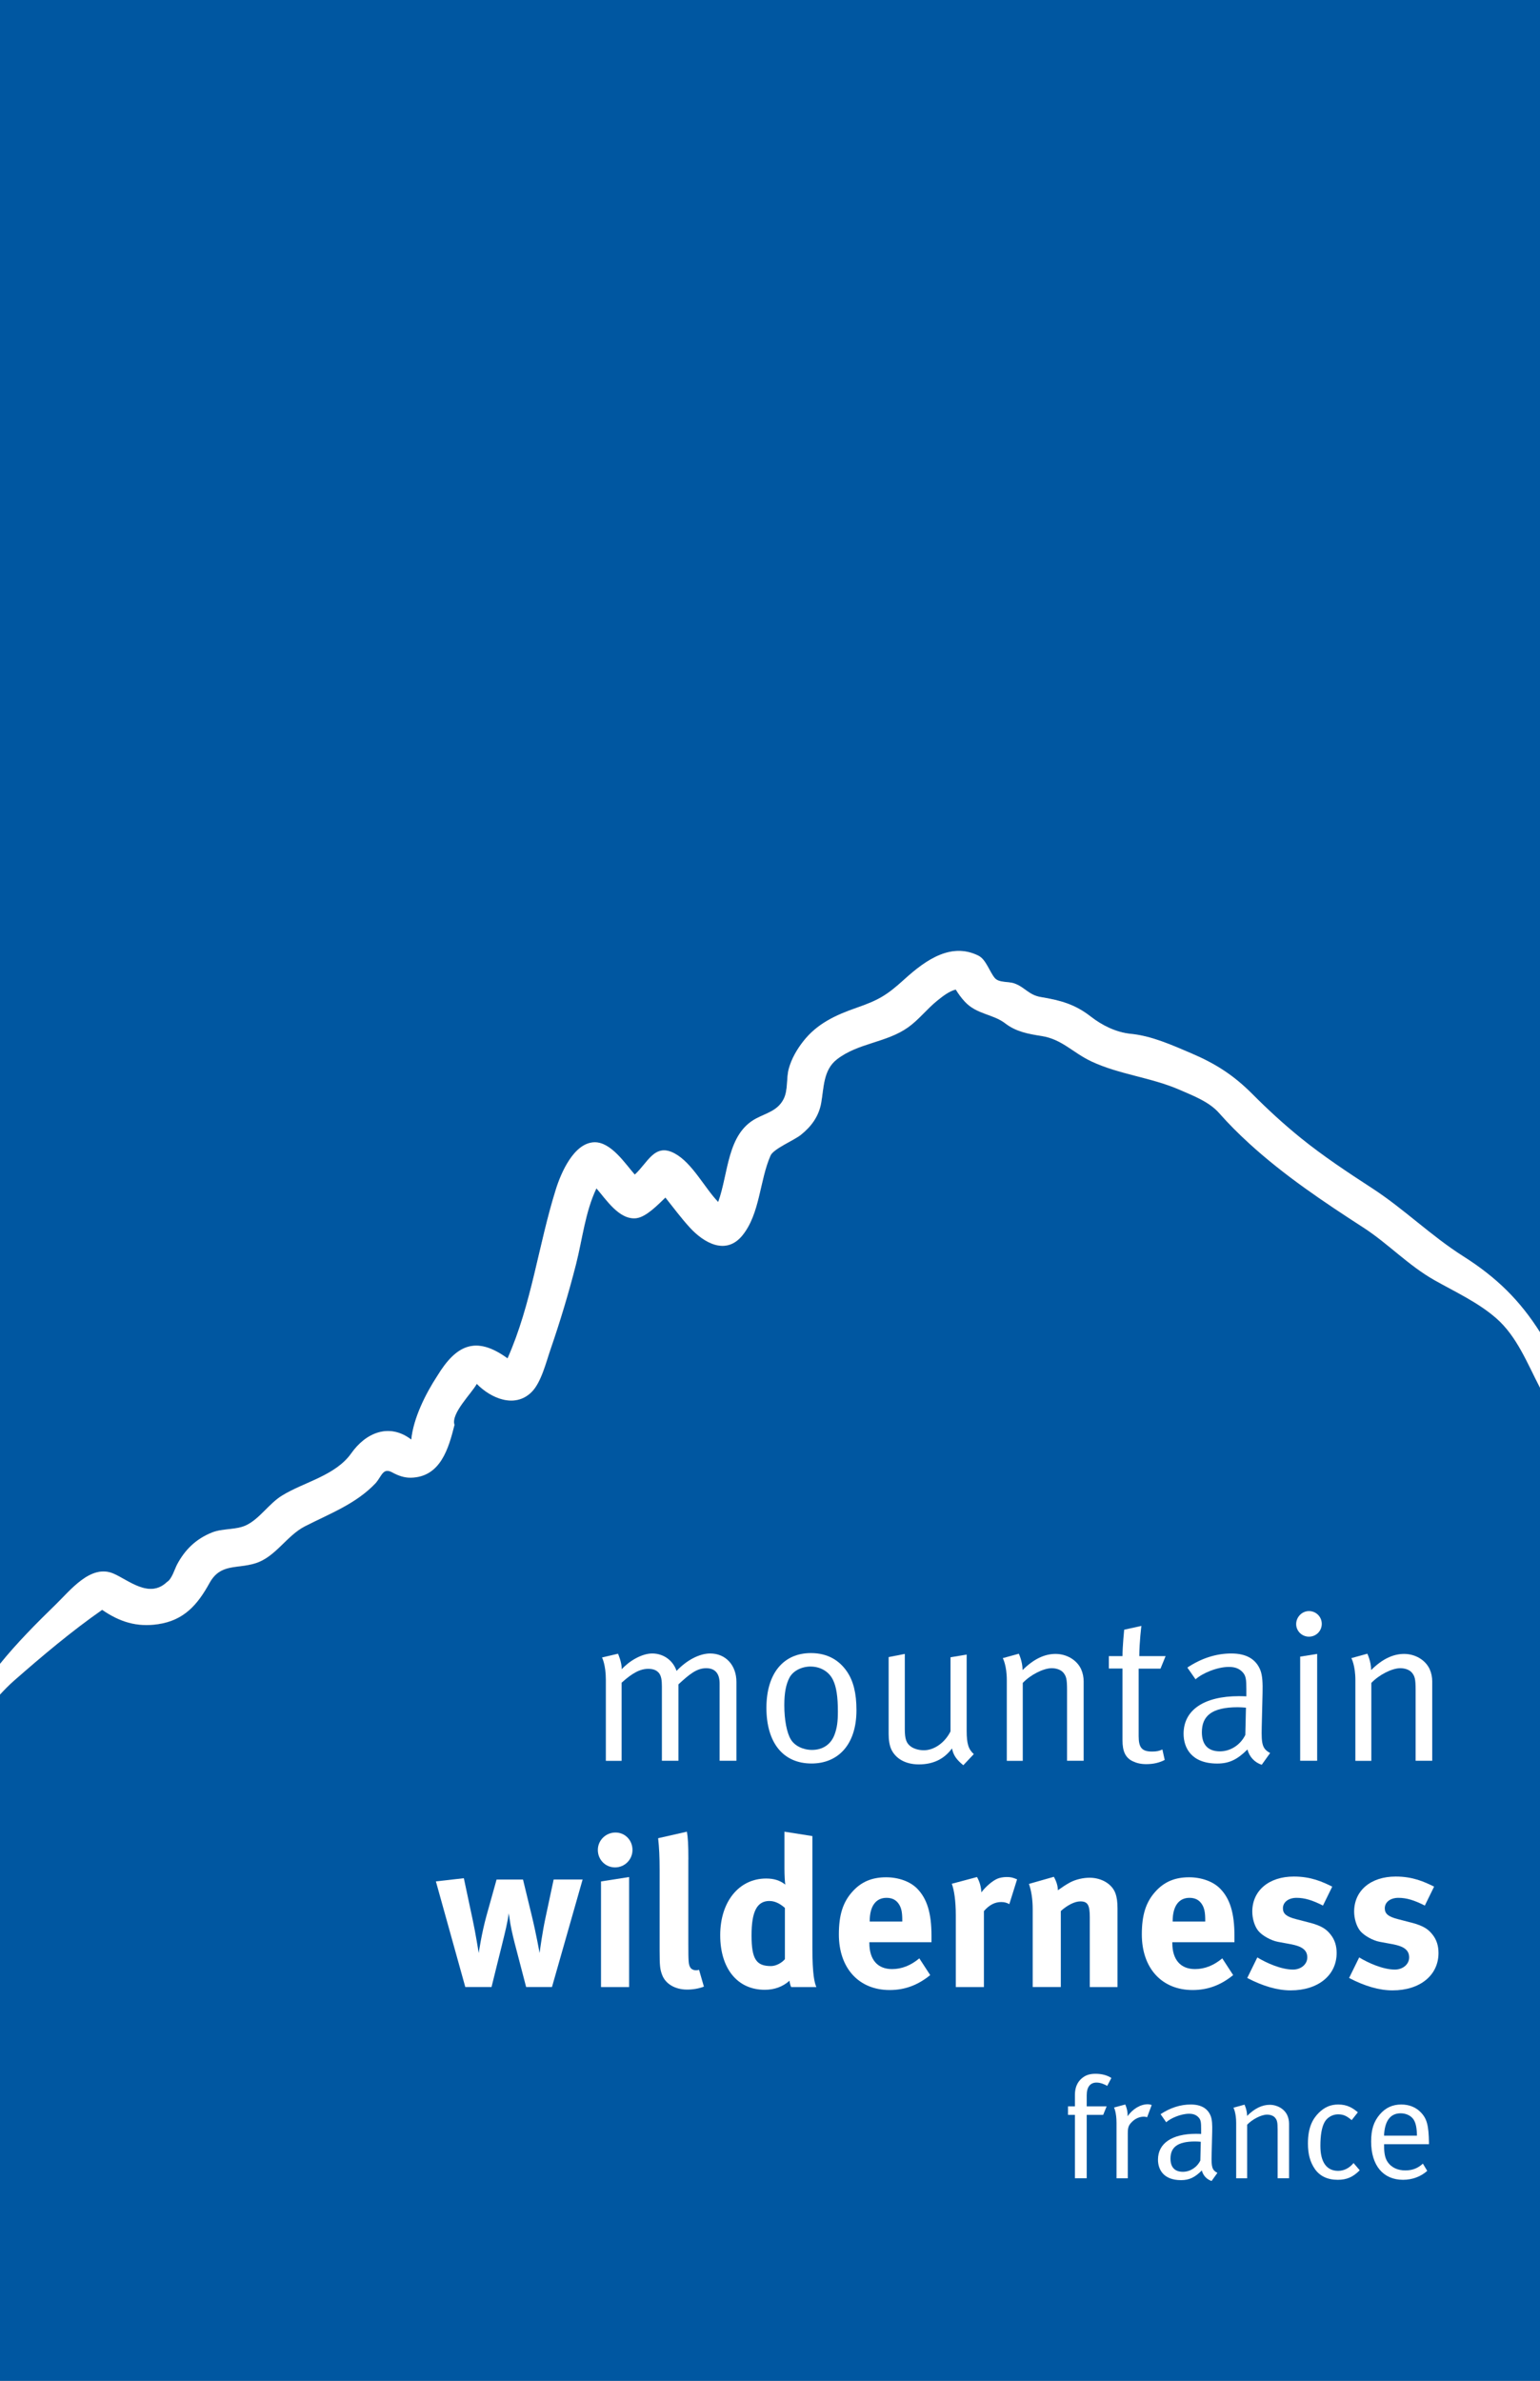 <?xml version="1.0" encoding="UTF-8"?>
<svg preserveAspectRatio="xMidYMid slice" xmlns="http://www.w3.org/2000/svg" width="207px" height="320px" viewBox="0 0 312 482" fill="none">
  <rect x="0" y="0" width="312" height="482" fill="#808080" stroke="none"/>
  <g clip-path="url(#clip0_1722_231)">
    <path d="M311.83 280.824C309.318 275.993 307.227 270.552 303.035 266.891C299.342 263.67 294.78 261.59 290.547 259.199C285.214 256.178 281.161 251.787 276.138 248.537C268.083 243.326 260.118 237.994 253.014 231.503C250.893 229.562 248.852 227.532 246.95 225.371C244.929 223.081 241.737 221.871 238.966 220.66C233.132 218.12 226.708 217.56 221.045 214.889C217.272 213.109 215.111 210.398 210.968 209.758C208.307 209.338 205.825 208.898 203.654 207.217C201.143 205.287 197.85 205.417 195.459 202.816C194.759 202.066 194.158 201.226 193.618 200.356C192.257 200.686 190.936 201.746 189.876 202.596C187.794 204.267 186.143 206.457 183.982 207.997C179.599 211.128 173.846 211.148 169.553 214.489C166.782 216.639 166.932 220.2 166.371 223.311C165.881 226.042 164.37 228.072 162.259 229.772C160.898 230.873 156.725 232.583 156.115 233.963C153.894 239.005 153.994 245.696 150.432 250.117C147.11 254.218 142.647 251.687 139.765 248.527C137.994 246.596 136.453 244.506 134.832 242.465C133.461 243.766 130.98 246.406 128.939 246.646C125.476 247.046 122.825 242.835 120.864 240.605C118.592 245.406 118.042 250.867 116.731 255.978C115.24 261.84 113.489 267.641 111.518 273.352C110.687 275.763 109.667 279.934 107.736 281.844C104.354 285.195 99.501 283.115 96.639 280.184C95.628 282.084 91.346 286.175 92.126 288.496C90.935 293.247 89.304 299.028 83.341 299.178C81.97 299.208 80.719 298.758 79.528 298.108C77.657 297.088 77.427 298.788 76.206 300.239C72.214 304.479 66.911 306.42 61.848 309.021C58.115 310.941 55.894 315.262 51.801 316.512C47.999 317.682 44.747 316.482 42.516 320.523C40.094 324.914 37.363 328.055 32.13 328.835C27.797 329.485 24.325 328.355 20.793 325.934C14.549 330.285 8.655 335.257 2.942 340.278C1.891 341.198 0.931 342.188 0 343.208V482.01H312V281.144C311.94 281.034 311.89 280.944 311.83 280.834V280.824Z" fill="#0057A1"></path>
    <path d="M11.397 324.854C14.379 321.953 18.491 316.632 23.064 318.583C26.096 319.873 30.328 323.744 33.921 320.293C34.901 319.733 35.472 317.682 35.952 316.782C37.553 313.752 39.804 311.571 43.016 310.281C45.237 309.391 47.849 309.801 49.94 308.81C52.652 307.53 54.593 304.399 57.215 302.799C61.738 300.018 68.041 298.778 71.253 294.217C74.115 290.156 78.848 287.996 83.381 291.457C83.821 287.106 86.282 282.184 88.654 278.564C92.486 272.282 96.479 270.372 102.873 275.023C107.746 264.03 109.106 252.098 112.669 240.755C113.689 237.514 116.291 231.383 120.453 231.273C123.835 231.193 126.727 235.664 128.628 237.814C131.26 235.454 132.631 231.293 136.743 233.553C140.295 235.494 142.737 240.465 145.519 243.366C147.64 237.524 147.28 229.572 153.223 226.442C155.315 225.331 157.556 224.881 158.747 222.561C159.697 220.74 159.277 218.35 159.807 216.399C160.358 214.369 161.458 212.488 162.739 210.838C165.551 207.237 169.333 205.507 173.556 204.037C178.018 202.486 179.679 201.496 183.192 198.305C187.684 194.224 192.988 190.543 198.681 193.744C198.551 193.664 198.401 193.604 198.251 193.534C199.702 194.214 200.482 196.795 201.513 198.015C202.343 199.005 204.294 198.695 205.435 199.095C207.626 199.866 208.377 201.466 210.858 201.876C214.821 202.536 217.723 203.316 220.945 205.817C223.246 207.607 226.018 208.988 228.949 209.308C233.212 209.688 237.425 211.608 241.327 213.269C246.29 215.389 249.902 217.72 253.684 221.521C256.766 224.621 259.988 227.572 263.38 230.333C268.023 234.103 272.996 237.384 277.999 240.635C284.403 244.806 289.816 250.207 296.36 254.348C303.115 258.629 307.857 263.28 312.01 269.892V0H0V337.007C3.472 332.696 7.445 328.695 11.397 324.854Z" fill="#0057A1"></path>
    <path d="M312 269.872C307.847 263.26 303.095 258.609 296.35 254.328C289.806 250.177 284.393 244.786 277.989 240.615C272.986 237.354 268.013 234.083 263.37 230.313C259.978 227.562 256.756 224.601 253.674 221.501C249.892 217.7 246.27 215.369 241.317 213.249C237.425 211.588 233.212 209.678 228.939 209.288C226.008 208.968 223.236 207.587 220.935 205.797C217.723 203.296 214.811 202.516 210.848 201.856C208.367 201.446 207.616 199.846 205.425 199.075C204.284 198.675 202.333 198.985 201.503 197.995C200.472 196.775 199.692 194.194 198.241 193.514C198.391 193.584 198.531 193.644 198.671 193.724C192.977 190.523 187.674 194.204 183.182 198.285C179.669 201.476 178.008 202.466 173.546 204.017C169.323 205.487 165.541 207.217 162.729 210.818C161.438 212.469 160.348 214.349 159.797 216.379C159.267 218.34 159.687 220.72 158.737 222.541C157.536 224.861 155.305 225.321 153.213 226.422C147.27 229.552 147.63 237.514 145.509 243.346C142.717 240.445 140.285 235.484 136.733 233.533C132.621 231.283 131.25 235.444 128.618 237.794C126.717 235.644 123.825 231.173 120.443 231.253C116.281 231.363 113.679 237.484 112.659 240.735C109.096 252.078 107.746 264.01 102.863 275.003C96.469 270.352 92.476 272.252 88.644 278.544C86.272 282.164 83.811 287.086 83.371 291.437C78.838 287.976 74.105 290.136 71.243 294.197C68.021 298.758 61.728 299.998 57.205 302.779C54.583 304.379 52.642 307.52 49.93 308.79C47.839 309.781 45.218 309.371 43.006 310.261C39.784 311.551 37.543 313.732 35.942 316.762C35.472 317.663 34.891 319.713 33.911 320.273C30.319 323.724 26.086 319.853 23.054 318.563C18.471 316.612 14.369 321.943 11.387 324.834C7.435 328.675 3.462 332.676 -0.01 336.987V343.178C0.921 342.158 1.891 341.168 2.932 340.248C8.655 335.237 14.539 330.265 20.783 325.904C24.315 328.335 27.787 329.455 32.12 328.805C37.353 328.025 40.084 324.884 42.506 320.493C44.737 316.452 47.979 317.663 51.791 316.482C55.884 315.222 58.105 310.901 61.838 308.991C66.901 306.4 72.204 304.45 76.196 300.209C77.417 298.758 77.647 297.058 79.518 298.078C80.709 298.728 81.96 299.188 83.331 299.148C89.294 298.998 90.925 293.217 92.116 288.466C91.336 286.145 95.618 282.054 96.629 280.154C99.501 283.095 104.344 285.165 107.726 281.814C109.657 279.904 110.677 275.733 111.508 273.322C113.479 267.601 115.23 261.8 116.721 255.948C118.022 250.837 118.572 245.376 120.854 240.575C122.815 242.805 125.466 247.016 128.928 246.616C130.98 246.376 133.451 243.736 134.822 242.435C136.453 244.476 137.994 246.566 139.755 248.497C142.637 251.647 147.1 254.178 150.422 250.087C153.984 245.676 153.884 238.985 156.105 233.933C156.715 232.553 160.888 230.843 162.249 229.742C164.36 228.052 165.871 226.012 166.361 223.281C166.912 220.17 166.772 216.609 169.543 214.459C173.836 211.118 179.589 211.098 183.972 207.967C186.133 206.427 187.794 204.237 189.866 202.566C190.926 201.716 192.247 200.656 193.608 200.326C194.138 201.206 194.749 202.036 195.449 202.786C197.85 205.377 201.132 205.247 203.644 207.187C205.825 208.868 208.297 209.308 210.958 209.728C215.101 210.368 217.262 213.069 221.035 214.859C226.698 217.53 233.122 218.09 238.955 220.63C241.727 221.841 244.919 223.041 246.94 225.341C248.842 227.502 250.883 229.532 253.004 231.473C260.108 237.964 268.073 243.296 276.128 248.507C281.151 251.757 285.214 256.158 290.537 259.169C294.769 261.56 299.332 263.64 303.025 266.861C307.217 270.522 309.308 275.963 311.82 280.794C311.88 280.904 311.93 281.004 311.99 281.104V269.842L312 269.872Z" fill="white"></path>
    <path d="M121.994 335.557L125.226 334.796C125.226 334.796 125.987 336.457 125.987 337.937C127.388 336.367 129.979 334.746 132.151 334.746C134.322 334.746 136.313 336.027 137.084 338.277C139.125 336.107 141.716 334.746 143.888 334.746C147.03 334.746 149.201 337.127 149.201 340.488V356.471H145.799V340.828C145.799 338.787 144.868 337.727 143.077 337.727C141.166 337.727 139.675 338.957 137.464 340.998V356.471H134.112V341.428C134.112 340.148 133.982 339.307 133.521 338.707C133.011 338.107 132.331 337.857 131.35 337.857C129.739 337.857 128.158 338.667 125.957 340.668V356.481H122.765V340.078C122.765 337.017 121.994 335.567 121.994 335.567V335.557Z" fill="white"></path>
    <path d="M164.29 334.666C167.822 334.666 170.114 336.277 171.555 338.367C172.875 340.278 173.506 342.788 173.506 346.229C173.506 353.281 169.723 357.021 164.41 357.021C158.587 357.021 155.275 352.73 155.275 345.759C155.275 338.787 158.717 334.666 164.28 334.666H164.29ZM164.25 337.387C162.379 337.387 160.638 338.277 159.918 339.688C159.237 341.008 158.897 342.708 158.897 345.219C158.897 348.189 159.407 350.83 160.218 352.15C160.978 353.431 162.679 354.271 164.51 354.271C166.722 354.271 168.383 353.121 169.103 351.08C169.573 349.76 169.743 348.57 169.743 346.489C169.743 343.518 169.443 341.518 168.763 340.118C167.872 338.247 166.001 337.397 164.26 337.397L164.25 337.387Z" fill="white"></path>
    <path d="M180.02 335.477L183.292 334.836V350.05C183.292 352.05 183.592 352.941 184.562 353.621C185.243 354.091 186.223 354.341 187.154 354.341C189.235 354.341 191.406 352.811 192.547 350.52V335.517L195.819 334.966V350.4C195.819 353.081 196.199 354.141 197.26 355.121L195.139 357.372C193.738 356.221 193.138 355.371 192.847 353.971C191.236 356.141 189.025 357.202 186.133 357.202C183.452 357.202 181.46 356.051 180.57 354.181C180.19 353.371 180.02 352.27 180.02 351.04V335.487V335.477Z" fill="white"></path>
    <path d="M203.144 335.687L206.376 334.796C206.376 334.796 207.136 336.367 207.136 338.107C209.348 335.897 211.559 334.836 213.81 334.836C216.062 334.836 218.143 336.067 218.993 337.937C219.334 338.707 219.504 339.547 219.504 340.408V356.471H216.142V342.148C216.142 339.898 215.972 339.337 215.381 338.617C214.911 338.067 214.02 337.727 213.04 337.727C211.339 337.727 208.707 339.087 207.176 340.708V356.481H203.944V340.158C203.944 337.137 203.134 335.697 203.134 335.697L203.144 335.687Z" fill="white"></path>
    <path d="M236.084 335.307L235.063 337.817H230.64V351.46C230.64 353.801 231.281 354.601 233.362 354.601C234.293 354.601 234.853 354.471 235.443 354.181L235.914 356.301C234.853 356.851 233.662 357.151 232.171 357.151C231.071 357.151 230.22 356.941 229.41 356.551C227.919 355.831 227.368 354.471 227.368 352.34V337.797H224.607V335.286H227.368C227.368 333.246 227.709 329.935 227.709 329.935L231.191 329.165C231.191 329.165 230.77 332.486 230.77 335.286H236.084V335.307Z" fill="white"></path>
    <path d="M240.507 337.597C243.308 335.727 246.33 334.746 249.392 334.746C252.454 334.746 254.365 335.897 255.256 338.067C255.726 339.217 255.766 340.828 255.726 342.738L255.556 349.71C255.476 353.151 255.686 354.041 257.257 354.901L255.556 357.282C254.115 356.811 253.044 355.661 252.664 354.181C250.623 356.221 248.972 357.031 246.54 357.031C241.317 357.031 239.736 353.841 239.736 351C239.736 346.199 243.859 343.388 250.953 343.388C251.843 343.388 252.444 343.428 252.444 343.428V341.938C252.444 340.068 252.354 339.307 251.763 338.617C251.083 337.847 250.232 337.467 248.912 337.467C246.53 337.467 243.518 338.747 242.158 339.978L240.497 337.597H240.507ZM252.364 345.719C251.813 345.679 251.303 345.629 250.703 345.629C245.35 345.629 243.438 347.459 243.438 350.69C243.438 353.201 244.669 354.561 247.091 354.561C249.262 354.561 251.253 353.241 252.234 351.24L252.364 345.709V345.719Z" fill="white"></path>
    <path d="M265.121 326.164C266.562 326.164 267.713 327.315 267.713 328.755C267.713 330.195 266.562 331.346 265.121 331.346C263.68 331.346 262.53 330.195 262.53 328.795C262.53 327.395 263.68 326.164 265.121 326.164ZM263.34 335.387L266.782 334.836V356.471H263.34V335.387Z" fill="white"></path>
    <path d="M273.707 335.687L276.939 334.796C276.939 334.796 277.709 336.367 277.709 338.107C279.921 335.897 282.132 334.836 284.383 334.836C286.635 334.836 288.716 336.067 289.566 337.937C289.907 338.707 290.077 339.547 290.077 340.408V356.471H286.715V342.148C286.715 339.898 286.545 339.337 285.954 338.617C285.484 338.067 284.593 337.727 283.613 337.727C281.912 337.727 279.28 339.087 277.749 340.708V356.481H274.517V340.158C274.517 337.137 273.707 335.697 273.707 335.697V335.687Z" fill="white"></path>
    <path d="M94.017 380.257L95.798 388.629C96.349 391.139 97.029 395.39 97.029 395.39C97.029 395.39 97.579 391.519 98.6 387.828L100.641 380.517H105.994L107.736 387.698C108.716 391.739 109.347 395.39 109.347 395.39C109.477 394.45 109.937 391.059 110.537 388.289L112.198 380.507H118.062L111.858 402.272H106.625L104.674 394.79C104.203 393.05 103.693 390.969 103.443 389.519C103.273 388.499 103.233 388.199 103.103 387.348C102.973 388.289 102.933 388.579 102.592 390.159C102.172 392.029 101.232 395.77 100.721 397.811L99.621 402.272H94.307L88.354 380.887L94.007 380.247L94.017 380.257Z" fill="white"></path>
    <path d="M128.158 374.525C128.158 376.476 126.587 378.056 124.626 378.056C122.665 378.056 121.144 376.486 121.144 374.525C121.144 372.565 122.755 370.995 124.716 370.995C126.677 370.995 128.158 372.565 128.158 374.525ZM127.478 380.007V402.282H121.784V380.897L127.478 380.007Z" fill="white"></path>
    <path d="M139.465 376.476V393.44C139.465 397.181 139.505 397.691 139.845 398.281C140.055 398.661 140.526 398.881 140.996 398.881C141.206 398.881 141.336 398.881 141.636 398.791L142.617 402.192C141.636 402.572 140.446 402.792 139.215 402.792C136.793 402.792 134.842 401.642 134.162 399.821C133.742 398.711 133.652 398.031 133.652 394.93V378.686C133.652 375.836 133.561 374.095 133.351 372.145L139.175 370.825C139.385 372.015 139.475 373.415 139.475 376.476H139.465Z" fill="white"></path>
    <path d="M164.58 394.33C164.58 399.681 165.001 401.432 165.391 402.282H160.288C160.118 401.942 160.028 401.602 159.947 401.001C158.547 402.232 156.886 402.832 154.934 402.832C149.411 402.832 145.919 398.541 145.919 391.779C145.919 385.018 149.701 380.307 155.225 380.307C156.796 380.307 158.026 380.687 159.097 381.537C159.007 381.067 158.927 379.587 158.927 378.306V370.825L164.58 371.715V394.33ZM155.915 384.848C153.363 384.848 152.263 386.968 152.263 391.819C152.263 396.671 153.243 398.031 156.215 398.031C157.276 398.031 158.467 397.311 159.017 396.63V386.258C157.956 385.328 156.936 384.858 155.915 384.858V384.848Z" fill="white"></path>
    <path d="M188.435 399.861C185.923 401.902 183.291 402.882 180.23 402.882C173.986 402.882 169.943 398.461 169.943 391.619C169.943 387.709 170.754 385.118 172.665 382.987C174.446 380.987 176.617 380.057 179.509 380.057C182.021 380.057 184.392 380.907 185.803 382.357C187.804 384.398 188.695 387.328 188.695 391.879V393.2H176.117V393.37C176.117 396.731 177.778 398.641 180.71 398.641C182.661 398.641 184.492 397.921 186.233 396.471L188.445 399.871L188.435 399.861ZM182.781 389.019V388.769C182.781 387.158 182.611 386.298 182.101 385.498C181.55 384.648 180.74 384.218 179.589 384.218C177.418 384.218 176.187 385.918 176.187 388.939V389.019H182.771H182.781Z" fill="white"></path>
    <path d="M197.91 380.007C198.421 380.897 198.721 381.877 198.801 383.107C199.612 382.007 200.972 380.807 202.033 380.347C202.503 380.137 203.264 380.007 203.904 380.007C204.755 380.007 205.135 380.097 206.025 380.477L204.454 385.488C203.904 385.188 203.434 385.068 202.793 385.068C201.523 385.068 200.372 385.668 199.311 386.898V402.282H193.618V387.748C193.618 384.818 193.278 382.607 192.807 381.367L197.91 380.007Z" fill="white"></path>
    <path d="M213.47 379.967C213.98 380.857 214.281 381.797 214.281 382.687C215.131 382.087 215.852 381.577 216.792 381.077C217.943 380.477 219.424 380.147 220.704 380.147C223.126 380.147 225.257 381.417 225.928 383.287C226.228 384.098 226.358 385.028 226.358 386.388V402.282H220.745V388.129C220.745 385.668 220.324 384.938 218.833 384.938C217.683 384.938 216.202 385.698 214.881 386.888V402.272H209.187V386.498C209.187 384.628 208.937 382.847 208.427 381.397L213.48 379.957L213.47 379.967Z" fill="white"></path>
    <path d="M249.772 399.861C247.26 401.902 244.629 402.882 241.567 402.882C235.323 402.882 231.281 398.461 231.281 391.619C231.281 387.709 232.091 385.118 234.002 382.987C235.784 380.987 237.955 380.057 240.847 380.057C243.358 380.057 245.73 380.907 247.14 382.357C249.142 384.398 250.032 387.328 250.032 391.879V393.2H237.455V393.37C237.455 396.731 239.116 398.641 242.047 398.641C243.999 398.641 245.83 397.921 247.571 396.471L249.782 399.871L249.772 399.861ZM244.119 389.019V388.769C244.119 387.158 243.948 386.298 243.438 385.498C242.888 384.648 242.077 384.218 240.927 384.218C238.755 384.218 237.525 385.918 237.525 388.939V389.019H244.109H244.119Z" fill="white"></path>
    <path d="M267.963 385.788C265.792 384.678 264.221 384.218 262.61 384.218C260.999 384.218 259.848 385.068 259.848 386.338C259.848 387.448 260.569 388.039 262.57 388.549L265.201 389.229C267.883 389.909 268.774 390.719 269.534 391.689C270.345 392.71 270.725 393.94 270.725 395.39C270.725 399.891 266.983 402.952 261.419 402.952C258.738 402.952 255.806 402.102 252.624 400.441L254.665 396.28C256.406 397.341 259.428 398.741 261.889 398.741C263.5 398.741 264.781 397.681 264.781 396.28C264.781 394.79 263.721 394.03 261.419 393.6L258.868 393.13C257.427 392.87 255.636 391.849 254.875 390.919C254.105 389.989 253.644 388.409 253.644 387.008C253.644 382.757 257.006 379.907 262.06 379.907C265.542 379.907 267.843 380.967 269.834 381.947L267.963 385.768V385.788Z" fill="white"></path>
    <path d="M288.586 385.788C286.414 384.678 284.843 384.218 283.232 384.218C281.621 384.218 280.471 385.068 280.471 386.338C280.471 387.448 281.191 388.039 283.192 388.549L285.824 389.229C288.506 389.909 289.396 390.719 290.157 391.689C290.967 392.71 291.347 393.94 291.347 395.39C291.347 399.891 287.605 402.952 282.042 402.952C279.36 402.952 276.428 402.102 273.246 400.441L275.288 396.28C277.029 397.341 280.05 398.741 282.512 398.741C284.123 398.741 285.404 397.681 285.404 396.28C285.404 394.79 284.343 394.03 282.042 393.6L279.49 393.13C278.039 392.87 276.258 391.849 275.498 390.919C274.737 389.989 274.267 388.409 274.267 387.008C274.267 382.757 277.629 379.907 282.682 379.907C286.164 379.907 288.466 380.967 290.457 381.947L288.586 385.768V385.788Z" fill="white"></path>
    <path d="M224.277 422.286C223.726 421.966 222.906 421.616 222.115 421.616C220.825 421.616 220.124 422.526 220.124 424.187V426.437H224.157L223.456 428.158H220.124V440.981H217.733V428.158H216.332V426.437H217.733V424.157C217.733 421.996 218.723 421.056 219.334 420.596C220.034 420.066 220.825 419.836 221.905 419.836C223.156 419.836 224.267 420.126 225.117 420.686L224.267 422.296L224.277 422.286Z" fill="white"></path>
    <path d="M225.647 426.667L227.929 426.057C227.929 426.057 228.479 427.197 228.399 428.428C229.45 426.937 231.001 426.007 232.492 426.007C232.872 426.007 233.282 426.157 233.282 426.157L232.352 428.638C232.201 428.578 231.941 428.518 231.711 428.518C230.831 428.518 229.96 428.898 229.29 429.568C228.619 430.238 228.439 430.678 228.439 431.879V440.991H226.158V429.778C226.158 427.648 225.657 426.677 225.657 426.677L225.647 426.667Z" fill="white"></path>
    <path d="M235.073 428.018C237.004 426.737 239.075 426.057 241.177 426.057C243.278 426.057 244.599 426.847 245.209 428.338C245.529 429.128 245.559 430.238 245.529 431.549L245.409 436.34C245.349 438.71 245.499 439.32 246.58 439.9L245.409 441.541C244.419 441.221 243.688 440.431 243.428 439.41C242.027 440.811 240.887 441.371 239.226 441.371C235.633 441.371 234.553 439.18 234.553 437.22C234.553 433.919 237.384 431.989 242.267 431.989C242.878 431.989 243.288 432.019 243.288 432.019V430.998C243.288 429.718 243.228 429.188 242.818 428.718C242.347 428.198 241.767 427.928 240.857 427.928C239.216 427.928 237.144 428.808 236.214 429.648L235.073 428.008V428.018ZM243.218 433.599C242.838 433.569 242.488 433.539 242.077 433.539C238.395 433.539 237.084 434.799 237.084 437.02C237.084 438.74 237.935 439.68 239.596 439.68C241.087 439.68 242.458 438.77 243.128 437.4L243.218 433.599Z" fill="white"></path>
    <path d="M249.852 426.697L252.073 426.087C252.073 426.087 252.594 427.167 252.594 428.368C254.115 426.847 255.636 426.117 257.176 426.117C258.717 426.117 260.158 426.967 260.739 428.248C260.969 428.768 261.089 429.358 261.089 429.938V440.981H258.777V431.138C258.777 429.588 258.657 429.208 258.247 428.718C257.927 428.338 257.317 428.108 256.636 428.108C255.465 428.108 253.654 429.048 252.604 430.148V440.991H250.382V429.778C250.382 427.708 249.832 426.707 249.832 426.707L249.852 426.697Z" fill="white"></path>
    <path d="M275.018 427.638L273.767 429.218C272.746 428.368 272.106 428.048 270.995 428.048C269.884 428.048 268.774 428.688 268.253 429.678C267.703 430.698 267.433 432.309 267.433 434.439C267.433 437.71 268.684 439.49 271.025 439.49C272.196 439.49 273.306 438.94 274.147 437.91L275.398 439.37C274.057 440.741 272.766 441.301 270.955 441.301C268.884 441.301 267.333 440.571 266.312 439.11C265.352 437.71 264.911 436.1 264.911 433.939C264.911 430.758 265.842 428.998 267.103 427.748C268.243 426.607 269.494 426.057 271.045 426.057C272.886 426.057 273.967 426.757 275.018 427.638Z" fill="white"></path>
    <path d="M288.186 438.03L289.066 439.49C287.775 440.661 286.024 441.301 284.163 441.301C280.131 441.301 277.709 438.38 277.709 433.559C277.709 431.108 278.23 429.528 279.46 428.068C280.631 426.697 282.062 426.057 283.813 426.057C285.394 426.057 286.765 426.607 287.755 427.638C289.006 428.918 289.356 430.298 289.416 433.769V434.089H280.331V434.439C280.331 435.809 280.501 436.86 281.001 437.62C281.822 438.88 283.163 439.4 284.623 439.4C286.084 439.4 287.165 438.96 288.186 438.03ZM280.331 432.359H286.985C286.955 430.778 286.755 429.818 286.314 429.118C285.814 428.328 284.794 427.838 283.683 427.838C281.612 427.838 280.441 429.358 280.321 432.369L280.331 432.359Z" fill="white"></path>
  </g>
  <defs>
    <clipPath id="clip0_1722_231">
      <rect width="312" height="482" fill="white"></rect>
    </clipPath>
  </defs>
</svg>
